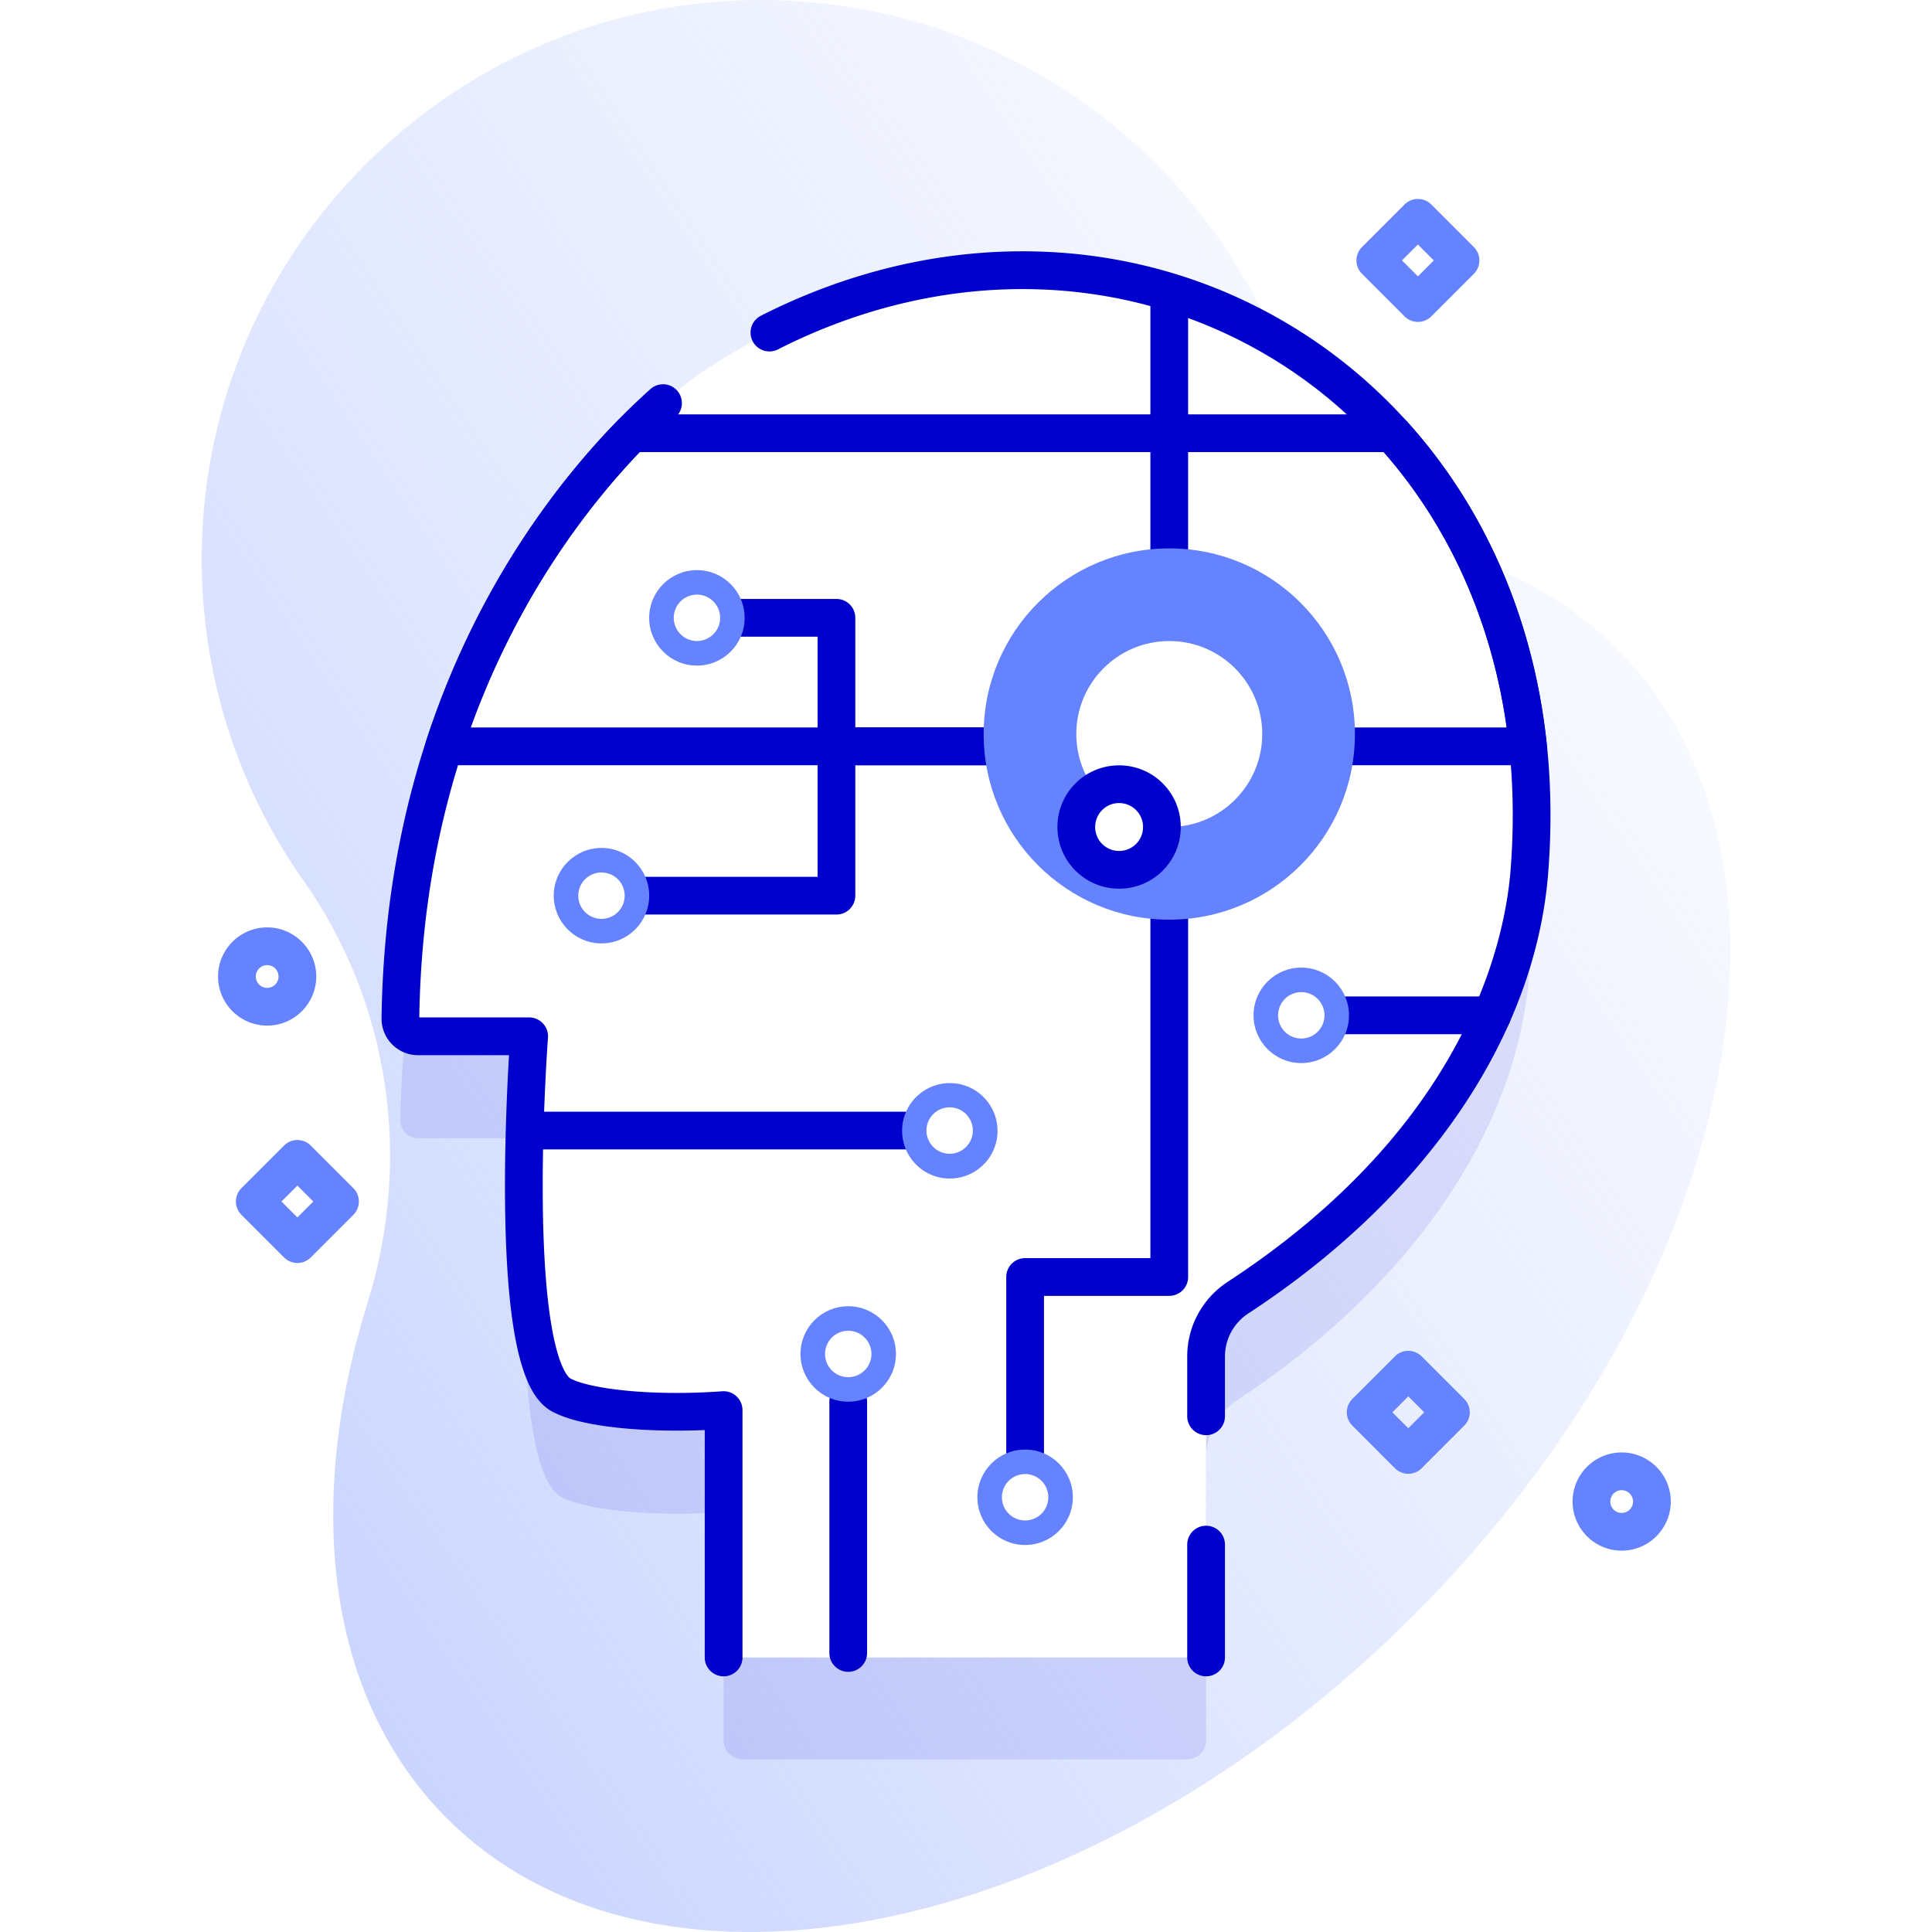 <svg xmlns="http://www.w3.org/2000/svg" version="1.1" xmlns:xlink="http://www.w3.org/1999/xlink" width="512" height="512" x="0" y="0" viewBox="0 0 512 512" style="enable-background:new 0 0 512 512" xml:space="preserve"><defs><linearGradient id="a" x1="496.664" x2="-81.337" y1="451.253" y2="63.252" gradientTransform="matrix(1 0 0 -1 0 514)" gradientUnits="userSpaceOnUse"><stop offset="0" stop-color="#d2deff" stop-opacity="0"></stop><stop offset="1" stop-color="#b7c5ff"></stop></linearGradient></defs><g><linearGradient id="a" x1="496.664" x2="-81.337" y1="451.253" y2="63.252" gradientTransform="matrix(1 0 0 -1 0 514)" gradientUnits="userSpaceOnUse"><stop offset="0" stop-color="#d2deff" stop-opacity="0"></stop><stop offset="1" stop-color="#b7c5ff"></stop></linearGradient><path fill="url(&quot;#a&quot;)" d="M428.41 171.888c-8.355-8.355-18.026-14.923-28.716-19.765-28.021-12.69-50.052-35.408-62.434-63.565C314.342 36.445 262.284.046 201.713 0 122.402-.06 56.551 63.163 53.566 142.418c-1.277 33.922 8.857 65.421 26.87 90.969 22.877 32.448 28.821 73.782 17.021 111.69-16.764 53.857-10.919 104.898 20.973 136.791 55.888 55.888 170.586 31.803 256.185-53.795 85.598-85.599 109.683-200.296 53.795-256.185z" opacity="1" data-original="url(#a)"></path><path fill="#0000CC" d="M319.628 461.244v-74.769c0-6.303 3.204-12.154 8.479-15.604 38.789-25.366 73.492-65.415 77.2-112.983C415.543 126.59 287.908 55.492 184.225 126.867c0 0-76.566 53.374-78.111 170.03-.034 2.599 2.058 4.733 4.657 4.733h29.459s-6.555 87.148 8.623 95.12c6.778 3.56 24.631 5.251 42.911 3.942v60.551a5 5 0 0 0 5 5h117.863a5 5 0 0 0 5.001-4.999z" opacity=".1"></path><path fill="#FFFFFF" d="M319.628 439.244v-79.769c0-6.303 3.204-12.154 8.479-15.604 38.789-25.366 73.492-65.415 77.2-112.983C415.543 99.59 287.908 28.492 184.225 99.867c0 0-76.566 53.374-78.111 170.03-.034 2.599 2.058 4.733 4.657 4.733h29.459s-6.555 87.148 8.623 95.12c6.778 3.56 24.631 5.251 42.911 3.942v65.551h127.864z"></path><path fill="#FFFFFF" d="M404.93 197.79h-287.2c13.16-40.31 34.68-67.65 49.66-82.98h201.56c19.27 21.23 32.44 49.49 35.98 82.98z"></path><path d="M404.93 197.79h-287.2c13.16-40.31 34.68-67.65 49.66-82.98h201.56c19.27 21.23 32.44 49.49 35.98 82.98z" style="stroke-linecap: round; stroke-linejoin: round; stroke-miterlimit: 10;" stroke="#0000CC" fill="none" stroke-width="10px"></path><path fill="#0000CC" d="M266.668 202.79h-43.002a5 5 0 1 1 0-10h43.002a5 5 0 1 1 0 10z"></path><path fill="#0000CC" d="M221.666 242.361h-57.808a5 5 0 1 1 0-10h52.808v-63.633h-28.808a5 5 0 1 1 0-10h33.808a5 5 0 0 1 5 5v73.633a5 5 0 0 1-5 5z"></path><circle cx="184.69" cy="163.74" r="12.65" fill="#6583FE"></circle><circle cx="159.395" cy="237.361" r="12.65" fill="#6583FE"></circle><path fill="#FFFFFF" d="M165.544 237.362a6.147 6.147 0 1 1-12.294 0 6.147 6.147 0 0 1 12.294 0z"></path><path fill="#0000CC" d="M241.215 304.605h-99.373a5 5 0 1 1 0-10h99.373a5 5 0 1 1 0 10z"></path><circle cx="251.661" cy="299.618" r="12.65" fill="#6583FE" transform="rotate(-65.36 251.735 299.609)"></circle><path fill="#FFFFFF" d="M257.814 299.605a6.147 6.147 0 1 1-12.294 0 6.147 6.147 0 0 1 12.294 0zM190.844 163.729a6.147 6.147 0 1 1-12.294 0 6.147 6.147 0 0 1 12.294 0z"></path><path fill="#0000CC" d="M309.864 150.335a5 5 0 0 1-5-5V79.634a5 5 0 1 1 10 0v65.701a5 5 0 0 1-5 5zM271.667 395.393a5 5 0 0 1-5-5v-51.975a5 5 0 0 1 5-5h33.197v-89.692a5 5 0 1 1 10 0v94.692a5 5 0 0 1-5 5h-33.197v46.975a5 5 0 0 1-5 5z"></path><circle cx="271.667" cy="396.791" r="12.65" fill="#6583FE"></circle><path fill="#FFFFFF" d="M277.814 396.791a6.147 6.147 0 1 1-12.294 0 6.147 6.147 0 0 1 12.294 0z"></path><path fill="#0000CC" d="M224.791 443.049a5 5 0 0 1-5-5v-66.582a5 5 0 1 1 10 0v66.582a5 5 0 0 1-5 5z"></path><circle cx="224.787" cy="358.816" r="12.65" fill="#6583FE"></circle><path fill="#FFFFFF" d="M230.938 358.817a6.147 6.147 0 1 1-12.294 0 6.147 6.147 0 0 1 12.294 0z"></path><path fill="#0000CC" d="M395.424 274.075H351a5 5 0 1 1 0-10h44.424a5 5 0 1 1 0 10z"></path><circle cx="344.849" cy="269.075" r="12.65" fill="#6583FE"></circle><path fill="#FFFFFF" d="M351 269.075a6.147 6.147 0 1 1-12.294 0 6.147 6.147 0 0 1 12.294 0z"></path><path fill="#0000CC" d="M319.628 380.333a5 5 0 0 1-5-5v-15.857c0-7.992 4.016-15.39 10.742-19.789 63.187-41.32 73.466-90.122 74.952-109.187 2.261-29.002-2.191-55.704-13.231-79.364-10.165-21.785-25.823-40.173-45.28-53.177-39.547-26.432-90.26-28.435-135.656-5.359a5 5 0 0 1-4.532-8.914c48.665-24.736 103.148-22.51 145.744 5.959 20.977 14.021 37.847 33.821 48.785 57.263 11.778 25.241 16.535 53.628 14.139 84.37-3.384 43.41-32.342 85.974-79.449 116.778-3.892 2.546-6.215 6.814-6.215 11.42v15.857a4.998 4.998 0 0 1-4.999 5zM319.628 444.244a5 5 0 0 1-5-5v-29.91a5 5 0 1 1 10 0v29.91a5 5 0 0 1-5 5zM191.765 444.244a5 5 0 0 1-5-5V378.98c-15.11.616-32.213-.589-40.236-4.803-5.646-2.966-12.189-11.889-12.677-54.92-.182-16.013.575-31.683 1.045-39.627h-24.124a9.582 9.582 0 0 1-6.868-2.873 9.61 9.61 0 0 1-2.789-6.926c1.246-94.106 50.25-147.945 71.262-166.725a5 5 0 0 1 6.664 7.456c-20.001 17.878-66.619 69.134-67.922 159.068h29.112a4.999 4.999 0 0 1 4.985 5.375c-.016.216-1.622 21.886-1.365 44.196.483 42.047 7.048 45.976 7.328 46.122 5.085 2.672 20.911 4.764 40.229 3.382a4.999 4.999 0 0 1 5.357 4.987v65.551a5.002 5.002 0 0 1-5.001 5.001z"></path><circle cx="309.874" cy="194.524" r="49.197" fill="#6583FE"></circle><circle cx="309.87" cy="194.52" r="24.638" fill="#FFFFFF"></circle><circle cx="296.575" cy="219.167" r="11.35" fill="#FFFFFF"></circle><path fill="#0000CC" d="M296.574 235.509a16.301 16.301 0 0 1-11.561-4.781c-6.375-6.375-6.375-16.748 0-23.123 6.375-6.374 16.747-6.375 23.122 0 6.374 6.375 6.374 16.748.001 23.122a16.293 16.293 0 0 1-11.562 4.782zm.001-22.689a6.33 6.33 0 0 0-4.491 1.857 6.357 6.357 0 0 0 0 8.98 6.358 6.358 0 0 0 8.981 0 6.358 6.358 0 0 0-.001-8.98 6.326 6.326 0 0 0-4.489-1.857z"></path><g fill="#6583FE"><path d="M70.801 271.794c-7.175 0-13.012-5.838-13.012-13.013s5.837-13.012 13.012-13.012 13.012 5.837 13.012 13.012-5.837 13.013-13.012 13.013zm0-16.024c-1.661 0-3.012 1.351-3.012 3.012s1.351 3.013 3.012 3.013 3.012-1.352 3.012-3.013a3.015 3.015 0 0 0-3.012-3.012zM429.76 410.938c-7.175 0-13.012-5.837-13.012-13.012s5.837-13.012 13.012-13.012 13.012 5.837 13.012 13.012-5.837 13.012-13.012 13.012zm0-16.024a3.015 3.015 0 0 0-3.012 3.012c0 1.661 1.351 3.012 3.012 3.012s3.012-1.351 3.012-3.012-1.351-3.012-3.012-3.012zM375.762 85.311a4.984 4.984 0 0 1-3.536-1.465l-11.292-11.292a4.998 4.998 0 0 1 0-7.07l11.292-11.293a5 5 0 0 1 7.072 0l11.292 11.293a4.998 4.998 0 0 1 0 7.07l-11.292 11.292a4.99 4.99 0 0 1-3.536 1.465zm-4.221-16.292 4.221 4.221 4.221-4.221-4.221-4.222zM78.813 334.703a4.997 4.997 0 0 1-3.536-1.465l-11.292-11.293a4.998 4.998 0 0 1 0-7.07l11.292-11.292a5 5 0 0 1 7.071 0l11.293 11.292a4.998 4.998 0 0 1 0 7.07l-11.293 11.293a4.993 4.993 0 0 1-3.535 1.465zm-4.221-16.293 4.221 4.222 4.221-4.222-4.221-4.221zM373.212 390.567a4.984 4.984 0 0 1-3.536-1.465l-11.293-11.292a4.998 4.998 0 0 1 0-7.07l11.293-11.292a5 5 0 0 1 7.071 0l11.292 11.292a5.002 5.002 0 0 1 0 7.07l-11.292 11.292a4.98 4.98 0 0 1-3.535 1.465zm-4.221-16.292 4.221 4.221 4.221-4.221-4.221-4.221z" fill="#6583FE"></path></g></g></svg>